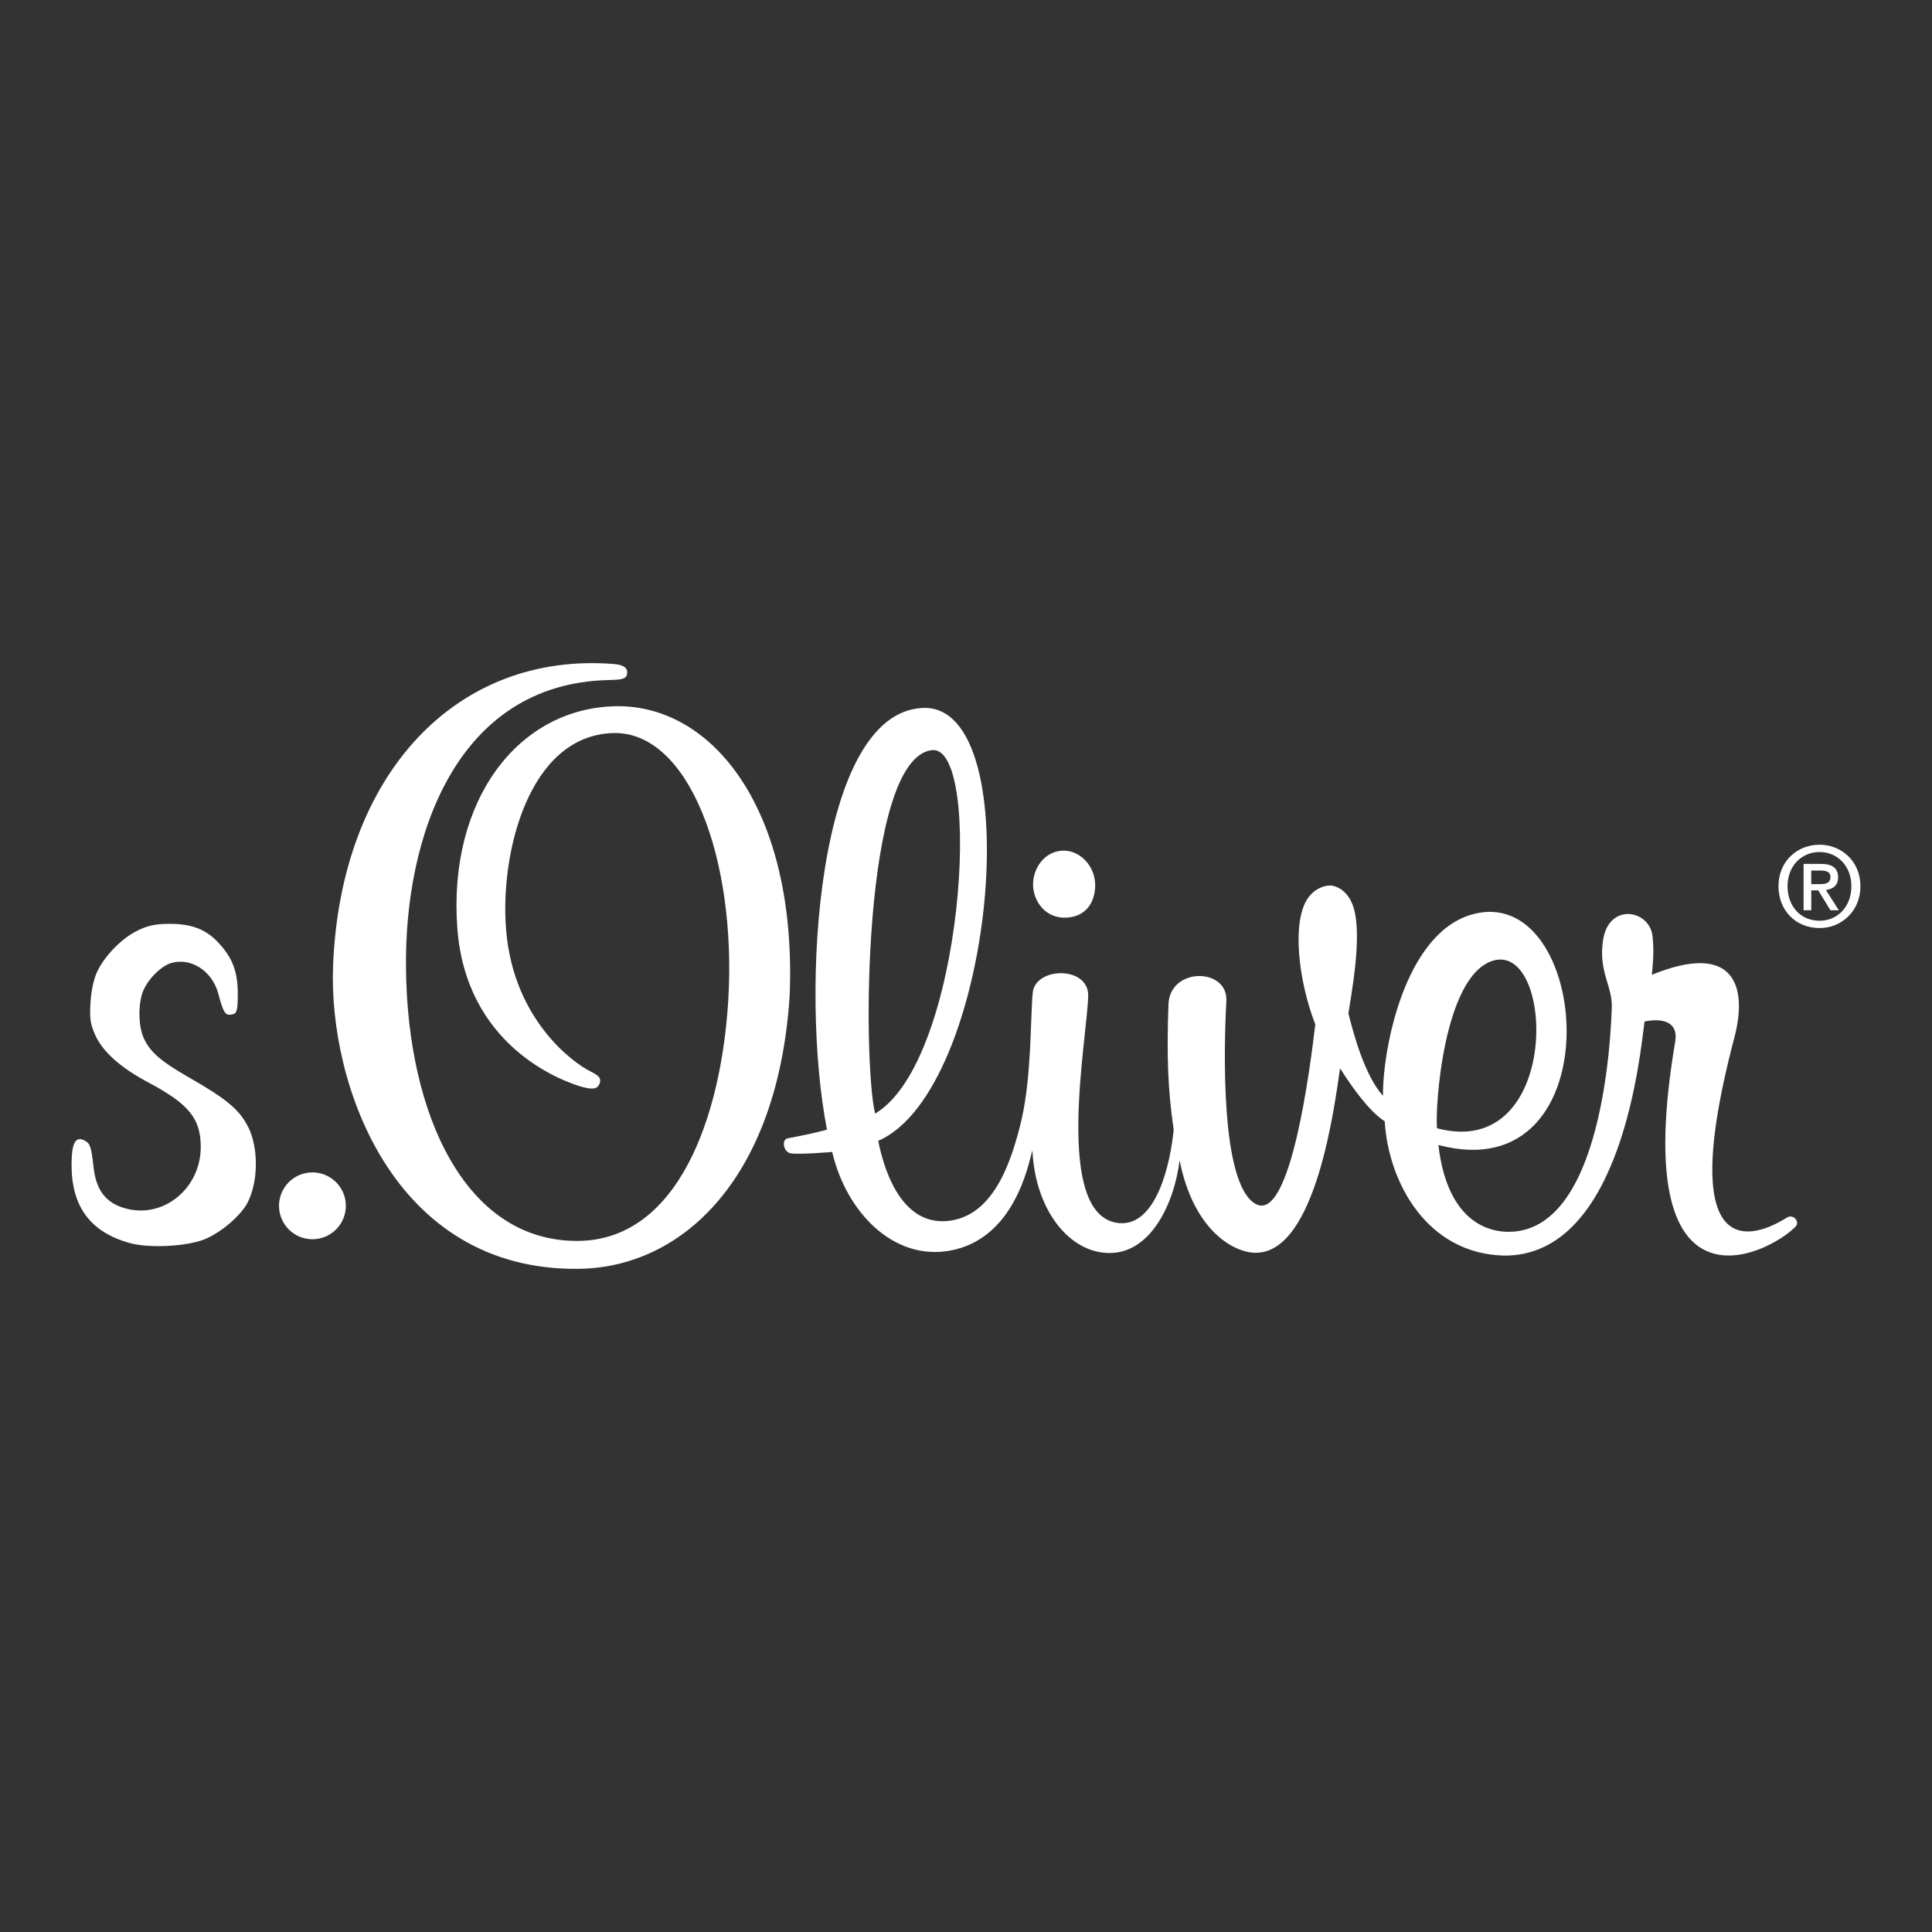 <?xml version="1.0" encoding="UTF-8"?> <svg xmlns="http://www.w3.org/2000/svg" xmlns:xlink="http://www.w3.org/1999/xlink" version="1.1" id="Слой_1" x="0px" y="0px" viewBox="0 0 1080 1080" style="enable-background:new 0 0 1080 1080;" xml:space="preserve"><rect x="0" y="0" width="1080" height="1080" fill="#333333" stroke="none"/> <style type="text/css"> .st0{fill-rule:evenodd;clip-rule:evenodd;fill:#FFFFFF;} .st1{fill:#FFFFFF;} </style> <g> <path class="st0" d="M323.27,709.28c-103.33,1.17-139.79-103.14-137.07-169.63c4.29-106.84,68.83-175.48,156.96-168.46 c5.07,0.39,7.8,1.95,7.41,5.26c-0.19,3.51-4.29,3.51-10.72,3.71c-84.81,2.14-113.86,87.54-112.89,161.24 c0.78,81.11,32.95,152.86,96.32,152.27c55.96-0.58,79.94-69.61,83.84-134.73c4.68-78.38-21.84-150.52-64.54-149.16 c-47.38,1.56-63.17,67.85-59.66,109.97c4.09,50.89,38.41,74.87,46.79,78.96c4.09,2.15,6.82,3.51,5.46,7.02 c-1.37,3.12-3.51,3.51-10.14,1.76c-11.89-3.51-64.73-23.2-69.41-89.11c-5.07-70.97,33.93-122.83,89.11-123.61 c53.81-0.58,100.8,57.91,96.71,161.63C434.99,657.81,382.16,708.7,323.27,709.28L323.27,709.28z M593.9,512.95 c11.31,0.58,18.13-6.63,18.33-17.94c0-11.11-8.58-19.5-17.55-19.5c-10.92,0-17.74,10.33-17.16,20.08 C577.91,502.42,582.78,512.16,593.9,512.95z M1003.73,685.69c-15.4,15.79-94.17,55.37-67.26-103.53 c2.53-15.99-17.16-11.11-17.16-11.11c-2.14,14.82-12.09,131.61-78.77,130.83c-42.7-1.17-64.34-40.56-66.48-75.07 c-8.58-5.46-18.33-19.11-24.96-29.64c-2.92,19.69-13.26,103.34-47.18,103.14c-12.09,0-34.7-12.28-42.51-51.67 c-2.92,23.98-16.57,54.01-41.92,51.67c-20.86-1.76-38.8-24.76-40.36-57.13v-0.2c-2.34,8.38-10.14,49.72-46.21,56.15 c-31.59,5.65-57.91-21.64-65.71-55.18c0,0-18.14,1.56-23.21,0.78c-4.09-0.78-5.26-7.61-1.75-8.38c7.21-1.37,15.99-3.12,22.03-4.88 c-15.21-78.18-5.65-233.38,53.62-235.72c60.25-2.53,39.38,214.28-24.96,241.97c2.34,11.89,11.11,47.18,38.41,44.84 c25.54-2.14,35.87-31.97,41.72-56.74c5.65-24.76,4.87-56.54,6.24-70.97c1.56-14.43,31.2-15.01,31,1.75 c-0.39,23.01-20.08,123.81,17.36,127.13c20.86,1.76,28.66-33.53,30.42-52.26c-3.32-22.62-3.9-41.72-2.92-69.8 c0.58-21.25,33.34-20.86,32.37-2.14c-1.37,25.74-3.51,102.36,16.37,113.48c19.69,11.11,30.81-78.77,33.34-100.41 c-9.16-23.39-13.46-57.13-4.09-70.58c3.32-4.68,8.19-7.02,12.48-7.02c2.14,0,9.55,1.75,12.87,11.89 c5.26,15.99-1.17,48.74-2.73,59.66c2.73,10.92,8.97,34.51,19.31,46.02c-0.19-26.32,12.09-90.08,49.13-101.19 c67.66-20.28,81.11,155.01-18.13,128.68c2.34,21.45,11.31,45.43,35.48,48.35c57.71,5.46,61.03-115.62,61.42-124.78 c0.58-12.48-7.61-20.28-4.87-38.02c3.12-21.25,26.13-17.16,27.68-2.14c0.98,8.77,0,16.96-0.39,21.45 c45.82-18.72,53.62,6.04,46.21,34.71c-38.41,145.64,23.98,104.12,29.63,100.8C1002.76,678.67,1006.27,683.16,1003.73,685.69 L1003.73,685.69z M489.19,622.52c49.72-29.44,60.64-207.06,31.59-203.17C481.98,424.42,482.18,593.66,489.19,622.52z M803.3,630.71 c69.8,18.52,66.1-104.89,31-93.59C807.01,545.9,802.13,618.82,803.3,630.71"></path> <path class="st1" d="M72.36,694.83c-21.84-6.12-32.39-20.36-32.36-43.68c0.02-12.3,2.19-16.3,7.34-13.54 c3.09,1.65,3.66,3.37,4.99,15.12c1.47,12.96,7.11,20.01,18.33,22.92c21.09,5.47,41.56-11.53,41.56-34.5 c0-15.83-6.64-24.02-29.18-35.99c-15.86-8.42-25.9-17.45-29.99-26.97c-2.57-5.97-2.99-8.97-2.48-17.59 c0.38-6.35,1.73-12.91,3.48-16.84c3.83-8.6,13.14-18.47,21.66-22.95c6.02-3.17,10.51-4.39,19.35-4.39 c11.93,0,20.08,3.05,27.06,10.58c7.32,7.88,10.72,15.3,10.8,28.03c0.07,11.11-0.82,11.74-3.75,12.15 c-3.32,0.47-4.3-1.14-7.17-11.83c-3.39-12.62-15.32-20.29-26.39-16.98c-6.3,1.89-14.35,10.58-16.3,17.59 c-2.21,7.94-1.72,18.39,1.14,24.56c3.56,7.68,9.66,12.92,25.63,22.04c20.51,11.71,27.72,17.75,32.61,27.33 c5.86,11.49,5.76,30.52-0.22,42.24c-3.8,7.46-15.44,17.32-24.54,20.79C103.57,696.88,83.04,697.82,72.36,694.83L72.36,694.83z"></path> <path class="st0" d="M193.33,674.06c0,10.32-8.36,18.68-18.68,18.68c-10.32,0-18.68-8.36-18.68-18.68s8.36-18.68,18.68-18.68 C184.96,655.38,193.33,663.75,193.33,674.06z M1017.19,518.79c-13.46,0-23.01-9.94-23.01-23.39c0-14.04,10.53-23.2,23.01-23.2 c12.09,0,22.81,9.16,22.81,23.2S1029.28,518.79,1017.19,518.79z M1017.19,476.29c-10.14,0-17.94,7.8-17.94,19.11 c0,10.72,6.83,19.3,17.94,19.3c9.94,0,17.74-7.8,17.74-19.3C1034.93,484.09,1027.13,476.29,1017.19,476.29z M1012.51,508.85h-4.29 v-25.93h9.75c6.24,0,9.55,2.34,9.55,7.6c0,4.49-2.92,6.43-6.82,7.02l7.22,11.31h-4.68l-6.83-11.12h-3.9L1012.51,508.85z M1017.19,494.23c3.32,0,6.04-0.39,6.04-4.09c0-3.12-3.12-3.51-5.66-3.51h-5.07v7.61H1017.19z"></path> </g> </svg> 